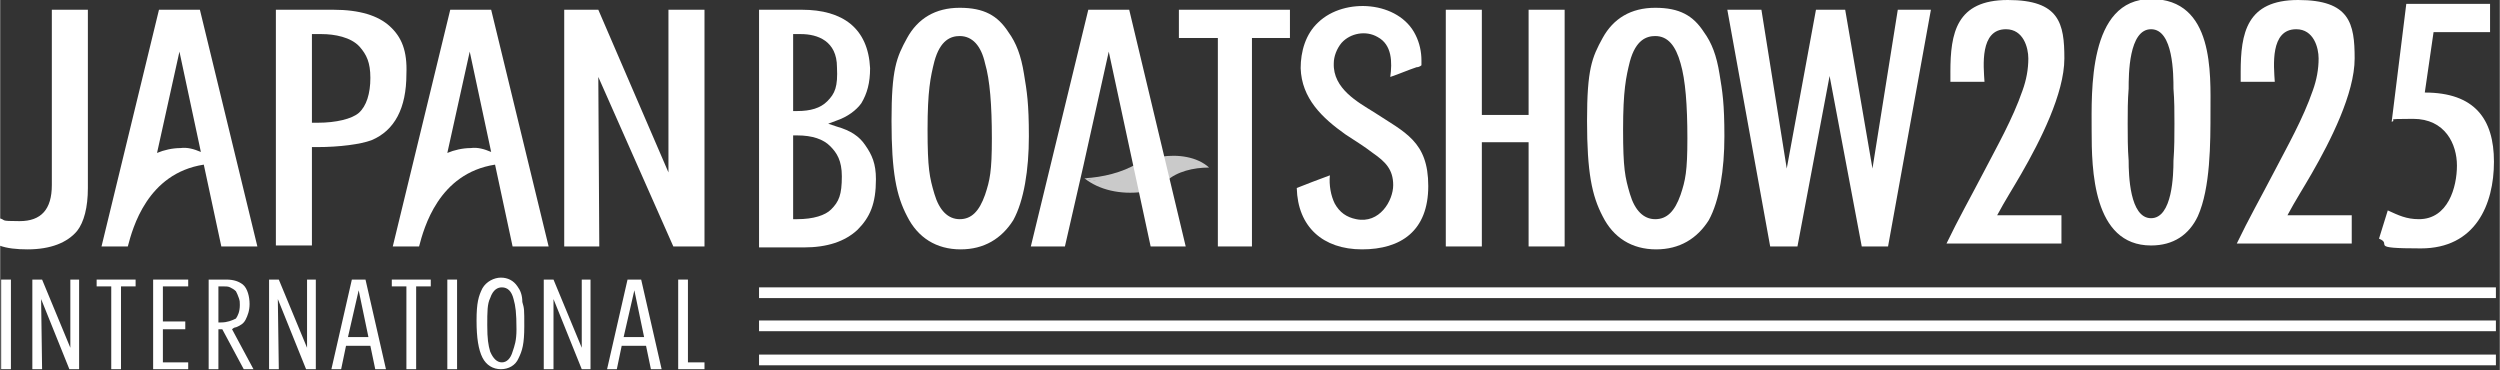<?xml version="1.0" encoding="UTF-8"?>
<svg xmlns="http://www.w3.org/2000/svg" width="90.5mm" height="13.4mm" version="1.1" viewBox="0 0 256.6 38">
  <rect x="0" y="0" width="256.6" height="38" fill="#333333" stroke="none"/>
  <defs>
    <style>
      .cls-1 {
        fill: #fff;
      }

      .cls-2 {
        fill: #cacaca;
      }
    </style>
  </defs>
  <!-- Generator: Adobe Illustrator 28.6.0, SVG Export Plug-In . SVG Version: 1.2.0 Build 709)  -->
  <g>
    <g id="_レイヤー_1" data-name="レイヤー_1">
      <g>
        <g>
          <path class="cls-1" d="M200.2,7.4C200.2,3.4,200.8,0,206.1,0s5.8,2.4,5.8,6-2.5,8.5-4.4,11.8c-.8,1.4-1.7,2.8-2.5,4.3h6.6v2.9h-11.8c1.2-2.5,2.5-4.8,3.8-7.3,1.4-2.7,3-5.5,4-8.4.4-1.1.6-2.2.6-3.3s-.5-3-2.3-3c-2.7,0-2.3,3.8-2.2,5.4h-3.5v-1h0Z"/>
          <path class="cls-1" d="M225.6,22.2c-.9,1.9-2.5,3-4.8,3-6,0-6.1-7.9-6.1-11.8s-.4-13.5,6.1-13.5,6.1,7.7,6.1,11.5c0,3.3,0,7.9-1.3,10.8ZM223.1,9.1c0-1.4,0-6.1-2.3-6.1s-2.3,4.7-2.3,6.1c-.1,1.2-.1,2.4-.1,3.6s0,2.6.1,3.8c0,1.4.1,5.9,2.3,5.9s2.3-4.5,2.3-5.9c.1-1.3.1-2.6.1-3.8,0-1.2,0-2.4-.1-3.6Z"/>
          <path class="cls-1" d="M230,7.4C230,3.4,230.6,0,235.9,0s5.8,2.4,5.8,6-2.5,8.5-4.4,11.8c-.8,1.4-1.7,2.8-2.5,4.3h6.6v2.9h-11.8c1.2-2.5,2.5-4.8,3.8-7.3,1.4-2.7,3-5.5,4-8.4.4-1.1.6-2.2.6-3.3s-.5-3-2.3-3c-2.7,0-2.3,3.8-2.2,5.4h-3.5v-1Z"/>
          <path class="cls-1" d="M248.9,9.5c5.1,0,7.1,2.7,7.1,7.1s-1.9,8.9-7.5,8.9-2.8-.4-4.3-1l.9-2.9c1.1.5,1.9.9,3.2.9,3,0,3.9-3.3,3.9-5.5s-1.2-4.8-4.5-4.8-1.5.1-2.2.3l1.5-12.1h8.6v2.9h-5.8l-.9,6.2Z"/>
        </g>
        <g>
          <rect class="cls-1" x="77.9" y="32.9" width="178.3" height="1.1"/>
          <rect class="cls-1" x="77.9" y="29.5" width="178.3" height="1.1"/>
          <rect class="cls-1" x="77.9" y="36.4" width="178.3" height="1.1"/>
        </g>
        <g>
          <g>
            <path class="cls-1" d="M53.1,29.4c-.4-.6-1-.9-1.7-.9s-1.5.4-1.9,1.1c-.4.8-.6,1.5-.6,3.3s.2,3,.6,3.8c.4.8,1.1,1.2,1.9,1.2s1.5-.4,1.8-1.1c.4-.8.6-1.5.6-3.3s0-1.8-.2-2.5c0-.7-.2-1.2-.5-1.6ZM52.6,36.1c-.2.7-.6,1.1-1.1,1.1s-.9-.4-1.2-1.1c-.2-.7-.3-1.3-.3-2.7s0-2.2.3-2.8c.3-.9.8-1.1,1.2-1.1.6,0,1,.4,1.2,1.2.2.7.3,1.4.3,3.1,0,1.2-.2,1.7-.4,2.3Z"/>
            <rect class="cls-1" x=".1" y="28.7" width="1" height="9.2"/>
            <rect class="cls-1" x="45.9" y="28.7" width="1" height="9.2"/>
            <polygon class="cls-1" points="40.2 29.4 41.7 29.4 41.7 37.9 42.7 37.9 42.7 29.4 44.2 29.4 44.2 28.7 40.2 28.7 40.2 29.4"/>
            <polygon class="cls-1" points="9.9 29.4 11.4 29.4 11.4 37.9 12.4 37.9 12.4 29.4 13.9 29.4 13.9 28.7 9.9 28.7 9.9 29.4"/>
            <polygon class="cls-1" points="15.7 37.9 19.3 37.9 19.3 37.2 16.7 37.2 16.7 33.8 19 33.8 19 33 16.7 33 16.7 29.4 19.3 29.4 19.3 28.7 15.7 28.7 15.7 37.9"/>
            <path class="cls-1" d="M24.2,33.6c.5-.2.8-.4,1-.8.2-.4.4-.9.4-1.6s-.2-1.6-.7-2c-.4-.3-.9-.5-1.7-.5h-1.8v9.2h1v-4.1h.4l2.2,4.1h1l-2.2-4.1c0,0,.2-.2.4-.2ZM22.7,33.1h-.3v-3.7h.5c.3,0,.5,0,.7.1s.4.2.6.4c.1.2.2.4.3.7.1.3.1.4.1.7,0,.7-.2,1.1-.4,1.4-.4.2-.9.4-1.5.4Z"/>
            <polygon class="cls-1" points="7.2 35.7 4.3 28.7 3.3 28.7 3.3 37.9 4.3 37.9 4.2 30.7 7.1 37.9 8.1 37.9 8.1 28.7 7.2 28.7 7.2 35.7"/>
            <polygon class="cls-1" points="31.5 35.7 28.6 28.7 27.6 28.7 27.6 37.9 28.6 37.9 28.5 30.7 31.4 37.9 32.4 37.9 32.4 28.7 31.5 28.7 31.5 35.7"/>
            <polygon class="cls-1" points="59.7 35.7 56.8 28.7 55.8 28.7 55.8 37.9 56.8 37.9 56.8 30.7 59.7 37.9 60.6 37.9 60.6 28.7 59.7 28.7 59.7 35.7"/>
            <polygon class="cls-1" points="70.6 37.2 70.6 28.7 69.6 28.7 69.6 37.9 72.3 37.9 72.3 37.2 70.6 37.2"/>
            <path class="cls-1" d="M64.4,28.7l-2.1,9.2h1l.5-2.4h2.5l.5,2.4h1.1l-2.1-9.2h-1.4ZM64,34.6l1.1-4.8,1,4.8h-2.1Z"/>
            <path class="cls-1" d="M36.1,28.7l-2.1,9.2h1l.5-2.4h2.5l.5,2.4h1.1l-2.1-9.2h-1.4ZM35.7,34.6l1.1-4.8,1,4.8h-2.1Z"/>
          </g>
          <g>
            <path class="cls-1" d="M40,2.7c-1.2-1.1-3.1-1.7-5.8-1.7h-5.9v24.2h3.7v-10.1h.5c2.4,0,4.5-.3,5.6-.7,2.4-1,3.6-3.3,3.6-6.8.1-2.4-.5-3.8-1.7-4.9ZM36.8,11.6c-.7.6-2.3,1-4.2,1h-.6V3.5h1c1.3,0,3,.3,3.9,1.3.7.8,1.1,1.6,1.1,3.2s-.4,2.9-1.2,3.6Z"/>
            <polygon class="cls-1" points="68.6 1 68.6 17.7 61.4 1 57.9 1 57.9 25.3 61.5 25.3 61.4 7.9 69.1 25.3 72.3 25.3 72.3 1 68.6 1"/>
            <path class="cls-1" d="M5.3,19c0,2.5-1.1,3.7-3.3,3.7s-1.3-.1-2.1-.3v2.8c.8.3,1.8.4,2.9.4,2.4,0,4.1-.7,5.1-1.9.7-.9,1.1-2.4,1.1-4.4V1h-3.7v18Z"/>
            <path class="cls-1" d="M46.2,1l-5.9,24.3h2.7c.5-1.9,2-7.5,7.8-8.4l1.8,8.4h3.7L50.4,1h-4.2ZM48.3,15.2c-.8,0-1.7.2-2.4.5l2.3-10.4,2.2,10.3c-.7-.3-1.4-.5-2.1-.4Z"/>
            <path class="cls-1" d="M16.3,1l-5.9,24.3h2.7c.5-1.9,2-7.5,7.8-8.4l1.8,8.4h3.7L20.5,1h-4.2ZM18.5,15.2c-.8,0-1.7.2-2.4.5l2.3-10.4,2.2,10.3c-.7-.3-1.4-.5-2.1-.4Z"/>
          </g>
        </g>
        <g>
          <g>
            <path class="cls-2" d="M116.7,16.8c-1.5.9-3.5,1.4-5.4,1.5,1.7.5,3.8.7,5.8.2l-.4-1.7Z"/>
            <path class="cls-2" d="M119.7,18.6c1.1-1,2.8-1.4,4.4-1.4-1.2-1.1-3.2-1.4-5-1.1l.6,2.5Z"/>
            <path class="cls-2" d="M117,18.3c-1.7.5-3.7.5-5.7,0,1.5,1.2,3.7,1.7,6,1.4l-.3-1.4Z"/>
          </g>
          <g>
            <polygon class="cls-1" points="125 25.3 125 3.9 121 3.9 121 1 132.4 1 132.4 3.9 128.5 3.9 128.5 25.3 125 25.3"/>
            <polygon class="cls-1" points="156.9 1 156.9 11.8 152.1 11.8 152.1 1 148.4 1 148.4 25.3 152.1 25.3 152.1 14.6 156.9 14.6 156.9 25.3 160.6 25.3 160.6 1 156.9 1"/>
            <path class="cls-1" d="M98.6,25.6c-2.5,0-4.4-1.2-5.5-3.4-1.1-2.1-1.6-4.5-1.6-9.8s.5-6.5,1.6-8.5,2.9-3.1,5.4-3.1,3.9.8,5,2.5c.8,1.1,1.3,2.4,1.6,4.3.3,1.8.5,3,.5,6.4s-.5,6.6-1.6,8.6c-1.2,1.9-3,3-5.4,3ZM98.5,3.7c-.9,0-2,.4-2.6,2.6-.4,1.6-.7,3-.7,7s.2,4.9.7,6.6c.5,1.7,1.4,2.6,2.6,2.6s2-.8,2.6-2.5c.5-1.5.7-2.4.7-5.8s-.2-6-.7-7.7c-.4-1.8-1.3-2.8-2.6-2.8Z"/>
            <path class="cls-1" d="M170,25.6c-2.5,0-4.4-1.2-5.5-3.4-1.1-2.1-1.6-4.5-1.6-9.8s.5-6.5,1.6-8.5,2.9-3.1,5.4-3.1,3.9.8,5,2.5c.8,1.1,1.3,2.4,1.6,4.3.3,1.8.5,3,.5,6.4s-.5,6.6-1.6,8.6c-1.2,1.9-3,3-5.4,3ZM169.9,3.7c-.9,0-2,.4-2.6,2.6-.4,1.6-.7,3-.7,7s.2,4.9.7,6.6c.5,1.7,1.4,2.6,2.6,2.6s2-.8,2.6-2.5c.5-1.5.7-2.4.7-5.8s-.2-6-.7-7.7c-.5-1.8-1.3-2.8-2.6-2.8Z"/>
            <path class="cls-1" d="M77.9,25.3V1h4.4c4.2,0,6.8,1.9,7,6,0,1.5-.3,2.6-.9,3.6-.5.7-1.4,1.4-2.6,1.8l-.8.3.9.3c1.4.4,2.3,1,2.9,1.9.7,1,1.1,1.9,1.1,3.5,0,2.5-.6,3.9-1.9,5.2-1.3,1.2-3.1,1.8-5.5,1.8h-4.6ZM81.4,22.5h.4c1.7,0,2.9-.4,3.5-1,.8-.8,1.1-1.5,1.1-3.4,0-1.6-.5-2.4-1.2-3.1-.7-.7-1.8-1.1-3.4-1.1h-.4v8.6ZM81.4,3.8v7.6h.4c1.4,0,2.4-.3,3.1-1,.8-.8,1.1-1.5,1-3.5,0-2.7-2-3.4-3.7-3.4h-.8v.3Z"/>
            <polygon class="cls-1" points="194.8 1 192.2 17.3 189.4 1 186.4 1 183.4 17.3 180.8 1 177.3 1 181.7 25.3 184.5 25.3 187.8 7.8 191.1 25.3 193.8 25.3 198.2 1 194.8 1"/>
            <polygon class="cls-1" points="111.2 17 113.8 5.3 118.1 25.3 121.7 25.3 115.9 1 111.7 1 105.8 25.3 109.3 25.3 111.2 17"/>
            <path class="cls-1" d="M141,11.5c-1.6-1-4.2-2.4-4.1-5,0-.7.3-1.5.8-2.1.9-1,2.5-1.3,3.7-.6,1.5.8,1.5,2.6,1.3,4.1.9-.3,1.8-.7,2.7-1,.3,0,.5-.2.5-.2v-.5c0-.9-.2-1.8-.6-2.6-1.7-3.5-7.3-3.9-10-1.3-1.3,1.2-1.8,3-1.8,4.7.1,3.1,2.2,5.1,4.6,6.8.9.6,1.9,1.2,2.8,1.9,1.3.9,2.1,1.7,2.1,3.3s-1.4,4-3.8,3.5c-1-.2-1.7-.7-2.2-1.6-.4-.8-.6-1.9-.5-2.9q-1.9.7-3.4,1.3c.1,4,2.7,6.3,6.7,6.3s6.8-1.9,6.8-6.5-2.4-5.5-5.6-7.6Z"/>
          </g>
        </g>
      </g>
    </g>
  </g>
</svg>